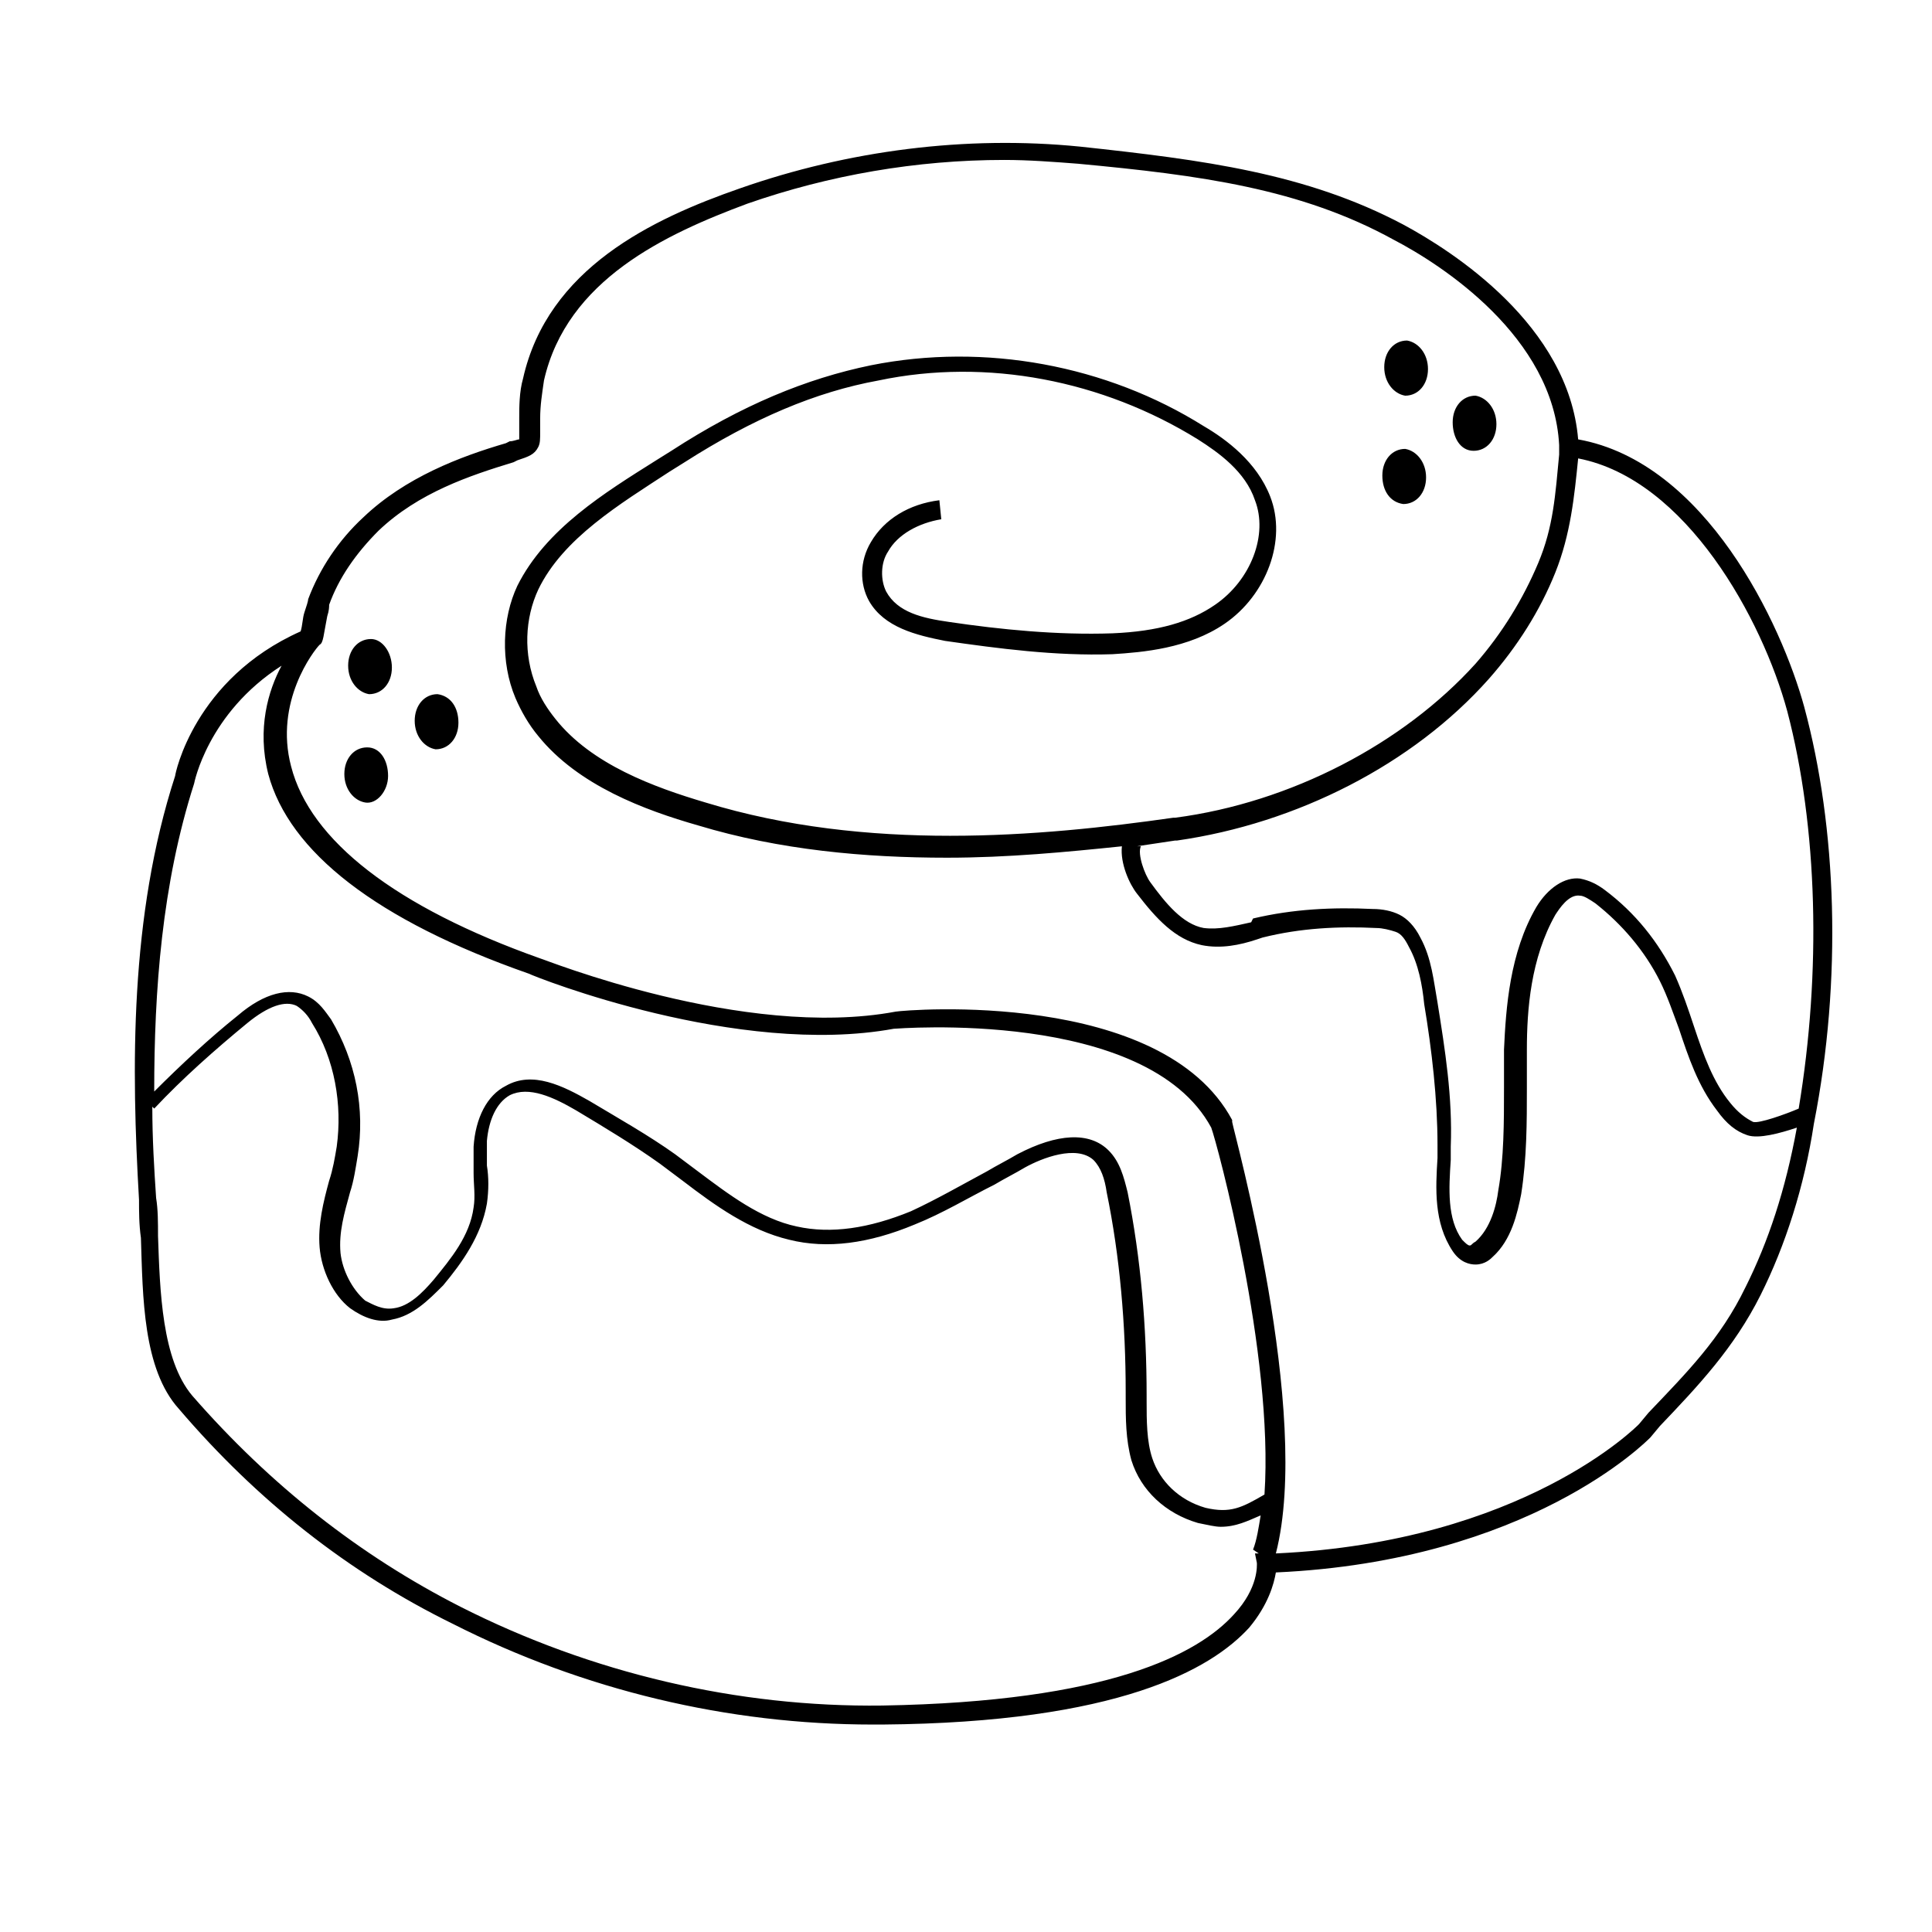 <?xml version="1.0" encoding="UTF-8"?>
<!-- Uploaded to: ICON Repo, www.svgrepo.com, Generator: ICON Repo Mixer Tools -->
<svg fill="#000000" width="800px" height="800px" version="1.1" viewBox="144 144 512 512" xmlns="http://www.w3.org/2000/svg">
 <path d="m622.18 331.48c-6.047-22.168-26.199-64.992-59.953-71.039-2.519-30.23-33.25-49.879-46.352-56.93-25.695-13.602-52.898-17.129-85.648-20.656-30.23-3.023-61.465 1.008-90.184 11.082-23.176 8.062-50.883 21.16-57.434 50.383-1.008 3.527-1.008 7.559-1.008 10.578v3.527 2.016c-0.504 0-1.512 0.504-2.519 0.504l-1.008 0.504c-12.09 3.527-26.703 9.07-37.785 19.648-6.551 6.047-11.586 13.602-14.609 21.664 0 0.504-0.504 2.016-1.008 3.527-0.504 1.512-0.504 3.527-1.008 5.039-28.215 12.594-33.25 37.785-33.25 38.289-12.09 37.281-11.59 77.586-9.574 112.35 0 3.023 0 6.551 0.504 10.078 0.504 15.617 0.504 34.762 10.078 45.344 20.656 24.184 44.84 43.328 72.547 56.93 34.762 17.633 73.051 26.703 111.34 26.703h2.519c62.473-0.508 87.156-14.617 97.234-25.699 5.039-6.047 6.551-11.586 7.055-14.609 67.004-3.023 98.242-34.766 99.25-35.773l2.519-3.023c10.078-10.578 19.648-20.656 26.703-34.762 6.551-13.098 11.586-28.719 14.105-45.344 7.555-38.289 6.043-78.594-2.519-110.33zm-144.59 224.2h-1.008l0.504 2.519c0 0.504 0.504 6.551-6.047 13.602-9.574 10.578-33.25 23.176-93.203 24.184-38.289 0.504-77.082-8.566-111.85-26.199-26.703-13.602-50.383-32.242-71.039-55.922-8.062-9.574-8.566-27.711-9.07-42.32 0-3.527 0-7.055-0.504-10.078-0.504-7.559-1.008-15.617-1.008-24.184l0.504 0.504c7.559-8.062 16.121-15.617 24.688-22.672 5.543-4.535 10.078-6.047 13.098-4.535 1.512 1.008 3.023 2.519 4.031 4.535 6.047 9.574 8.062 21.664 6.551 32.746-0.504 3.023-1.008 6.047-2.016 9.07-1.512 5.543-3.023 11.586-2.519 17.633 0.504 6.047 3.527 12.594 8.062 16.121 3.527 2.519 7.559 4.031 11.082 3.023 5.543-1.008 9.574-5.039 13.602-9.07 5.039-6.047 10.078-13.098 11.586-21.664 0.504-3.527 0.504-7.055 0-10.078v-6.551c0.504-5.543 2.519-10.078 6.047-12.09 5.039-2.519 11.586 0.504 17.633 4.031 7.559 4.535 15.113 9.07 22.168 14.105 2.016 1.512 4.031 3.023 6.047 4.535 8.566 6.551 17.633 13.098 28.215 15.617 10.078 2.519 21.16 1.008 33.25-4.031 7.559-3.023 14.105-7.055 21.16-10.578 2.519-1.512 5.543-3.023 8.062-4.535 4.535-2.519 13.602-6.047 18.137-2.016 2.016 2.016 3.023 5.039 3.527 8.566 3.527 17.129 5.039 35.266 5.039 52.898v1.512c0 5.543 0 11.082 1.512 16.625 2.519 8.062 9.07 14.105 17.633 16.625 2.519 0.504 4.535 1.008 6.047 1.008 4.031 0 7.055-1.512 10.578-3.023-0.504 3.023-1.008 6.551-2.016 9.07zm1.512-15.617c-6.047 3.527-9.07 5.039-15.617 3.527-7.055-2.016-12.09-7.055-14.105-13.098-1.512-4.535-1.512-10.078-1.512-15.113v-1.512c0-18.137-1.512-36.273-5.039-53.906-1.008-4.031-2.016-8.062-5.039-11.082-5.039-5.039-13.602-4.535-24.184 1.008-2.519 1.512-5.543 3.023-8.062 4.535-6.551 3.527-13.602 7.559-20.152 10.578-11.082 4.535-21.16 6.047-30.23 4.031-9.574-2.016-18.137-8.566-26.199-14.609l-6.047-4.535c-7.055-5.039-15.113-9.574-22.672-14.105-7.055-4.031-15.113-8.062-22.168-4.031-5.039 2.519-8.062 8.566-8.566 16.121v7.055c0 3.023 0.504 6.047 0 9.07-1.008 7.559-6.047 13.602-10.578 19.145-3.023 3.527-6.551 7.055-10.578 7.559-3.023 0.504-5.543-1.008-7.559-2.016-3.527-3.023-6.047-8.062-6.551-12.594-0.504-5.543 1.008-10.578 2.519-16.121 1.008-3.023 1.512-6.551 2.016-9.574 2.016-12.594-0.504-25.191-7.055-36.273-1.512-2.016-3.023-4.535-6.047-6.047-5.039-2.519-11.586-1.008-18.641 5.039-7.559 6.047-15.113 13.098-22.168 20.152 0-26.703 2.016-54.914 10.578-81.617 0 0 3.527-18.641 23.176-31.234-3.527 6.551-6.551 16.625-3.527 28.719 5.551 20.641 28.727 38.777 69.031 52.887 2.016 1.008 55.418 22.168 96.73 14.609 0.504 0 67.008-5.543 84.137 26.199 1.512 4.027 16.629 59.953 14.109 97.234zm127.46-54.918c-6.551 13.602-15.617 22.672-25.695 33.25l-2.519 3.023c-0.504 0.504-30.73 31.234-96.227 34.258 9.574-37.281-11.082-111.34-11.586-114.36v-0.504c-18.641-34.762-86.152-29.223-89.176-28.719-40.305 7.559-93.707-14.105-94.211-14.105-38.289-13.602-60.961-31.234-66-50.883-4.535-17.129 6.047-30.73 7.559-32.242 1.008-0.504 1.008-2.519 2.016-7.559 0.504-1.512 0.504-2.519 0.504-3.023 2.519-7.055 7.055-13.602 13.098-19.648 10.578-10.078 24.184-14.609 35.77-18.137l1.008-0.504c3.023-1.008 4.535-1.512 5.543-3.527 0.504-1.008 0.504-2.016 0.504-4.031v-3.527c0-3.527 0.504-6.551 1.008-10.078 6.047-26.703 32.242-38.793 53.906-46.855 21.664-7.559 44.84-11.586 68.016-11.586 6.551 0 13.098 0.504 19.648 1.008 32.242 3.023 58.945 6.551 83.633 20.152 12.594 6.551 42.32 25.695 43.832 54.41v2.519c-1.008 10.578-1.512 19.145-5.543 28.719s-9.574 18.641-16.625 26.703c-19.145 21.16-48.871 36.777-79.602 40.809h-0.504c-35.266 5.039-81.113 9.07-123.94-4.031-13.602-4.031-30.23-10.078-39.801-22.168-2.016-2.519-4.031-5.543-5.039-8.566-3.527-8.566-3.023-18.137 0.504-25.695 6.551-13.602 21.664-22.672 34.762-31.234l4.031-2.519c18.137-11.586 34.762-18.641 51.387-21.664 28.719-6.047 59.449 0 84.641 15.617 5.543 3.527 12.594 8.566 15.113 16.121 3.527 9.07-1.008 21.16-10.578 27.711-6.551 4.535-15.113 7.055-27.207 7.559-14.609 0.504-29.727-1.008-43.328-3.023-7.055-1.008-13.602-2.519-16.625-8.062-1.512-3.023-1.512-7.559 0.504-10.578 2.519-4.535 8.062-7.559 14.105-8.566l-0.504-5.039c-8.062 1.008-14.609 5.039-18.137 11.082-3.023 5.039-3.023 11.082-0.504 15.617 4.031 7.055 12.594 9.07 20.152 10.578 14.105 2.016 29.223 4.031 44.336 3.527 8.062-0.504 20.152-1.512 29.727-8.062 11.082-7.559 16.625-22.168 12.09-33.754-3.527-9.07-11.586-15.113-17.633-18.641-25.691-16.113-57.938-22.156-88.164-16.113-17.129 3.527-34.258 10.578-52.898 22.672l-4.031 2.519c-13.605 8.566-29.223 18.137-36.781 33.254-4.031 8.566-4.535 20.152-0.504 29.727 1.512 3.527 3.527 7.055 6.047 10.078 10.578 13.098 28.215 19.648 42.32 23.68 21.664 6.551 44.336 8.566 66 8.566 16.121 0 31.738-1.512 46.352-3.023-0.504 4.535 2.016 10.078 4.031 12.594 5.039 6.551 10.078 12.09 17.129 13.602 5.039 1.008 10.078 0 14.609-1.512l1.512-0.504c10.078-2.519 20.152-3.023 30.23-2.519 1.512 0 3.527 0.504 5.039 1.008s2.519 2.016 3.527 4.031c2.519 4.535 3.527 10.078 4.031 15.113 2.016 12.09 3.527 25.191 3.527 37.281v3.527c-0.504 8.062-1.008 17.129 4.031 24.688 2.016 3.023 4.535 3.527 6.047 3.527 2.519 0 4.031-1.512 4.535-2.016 5.039-4.535 6.551-11.586 7.559-16.625 1.512-9.574 1.512-19.145 1.512-28.215v-10.078c0-10.578 1.008-24.184 7.559-35.77 1.008-1.512 3.527-5.543 6.551-5.039 1.008 0 2.519 1.008 4.031 2.016 7.055 5.543 13.098 12.594 17.129 20.656 2.016 4.031 3.527 8.566 5.039 12.594 2.519 7.559 5.039 15.113 10.078 21.664 2.519 3.527 5.039 5.543 8.062 6.551 3.023 1.008 8.566-0.504 13.098-2.016-3.039 16.625-7.574 30.227-13.621 42.316zm14.109-47.355c-3.527 1.512-10.578 4.031-12.09 3.527-2.016-1.008-4.031-2.519-6.047-5.039-4.535-5.543-7.055-12.594-9.574-20.152-1.512-4.535-3.023-9.07-5.039-13.602-4.535-9.07-10.578-16.625-18.641-22.672-2.016-1.512-4.031-2.519-6.551-3.023-4.031-0.504-8.566 2.519-11.586 7.559-7.055 12.09-8.062 26.703-8.566 37.785v10.078c0 9.07 0 18.641-1.512 27.207-0.504 4.031-2.016 10.078-6.047 13.602-1.008 0.504-1.008 1.008-1.512 1.008s-1.008-0.504-2.016-1.512c-4.031-5.543-3.527-13.602-3.023-21.16v-3.527c0.504-13.098-1.512-25.695-3.527-38.289-1.008-5.543-1.512-11.586-4.535-17.129-1.512-3.023-3.527-5.039-5.543-6.047-2.016-1.008-4.535-1.512-7.055-1.512-10.578-0.504-21.16 0-31.738 2.519l-0.496 1.004c-4.535 1.008-8.566 2.016-12.594 1.512-5.543-1.008-10.078-6.551-14.105-12.09-1.512-2.016-3.527-7.559-2.519-9.574h-1.012c3.527-0.504 6.551-1.008 10.078-1.512h0.504c31.738-4.535 62.473-20.152 82.625-42.824 7.559-8.566 13.602-18.137 17.633-28.215s5.039-20.152 6.047-30.23c28.719 5.543 48.871 42.824 55.418 67.008 8.062 30.734 9.066 69.027 3.023 105.3zm-378.36-124.44c-3.527 0-6.047 3.023-6.047 7.055s2.519 7.055 5.543 7.559c3.527 0 6.047-3.023 6.047-7.055s-2.519-7.559-5.543-7.559zm17.637 14.609c-3.527 0-6.047 3.023-6.047 7.055s2.519 7.055 5.543 7.559c3.527 0 6.047-3.023 6.047-7.055-0.004-4.031-2.019-7.055-5.543-7.559zm-18.645 14.105c-3.527 0-6.047 3.023-6.047 7.055s2.519 7.055 5.543 7.559c3.023 0.504 6.047-3.023 6.047-7.055s-2.016-7.559-5.543-7.559zm275.08-93.203c3.527 0 6.047-3.023 6.047-7.055s-2.519-7.055-5.543-7.559c-3.527 0-6.047 3.023-6.047 7.055s2.519 7.055 5.543 7.559zm18.137 14.609c3.527 0 6.047-3.023 6.047-7.055s-2.519-7.055-5.543-7.559c-3.527 0-6.047 3.023-6.047 7.055 0 4.035 2.016 7.559 5.543 7.559zm-18.641 14.109c3.527 0 6.047-3.023 6.047-7.055s-2.519-7.055-5.543-7.559c-3.527 0-6.047 3.023-6.047 7.055s2.016 7.055 5.543 7.559z"/>
</svg>